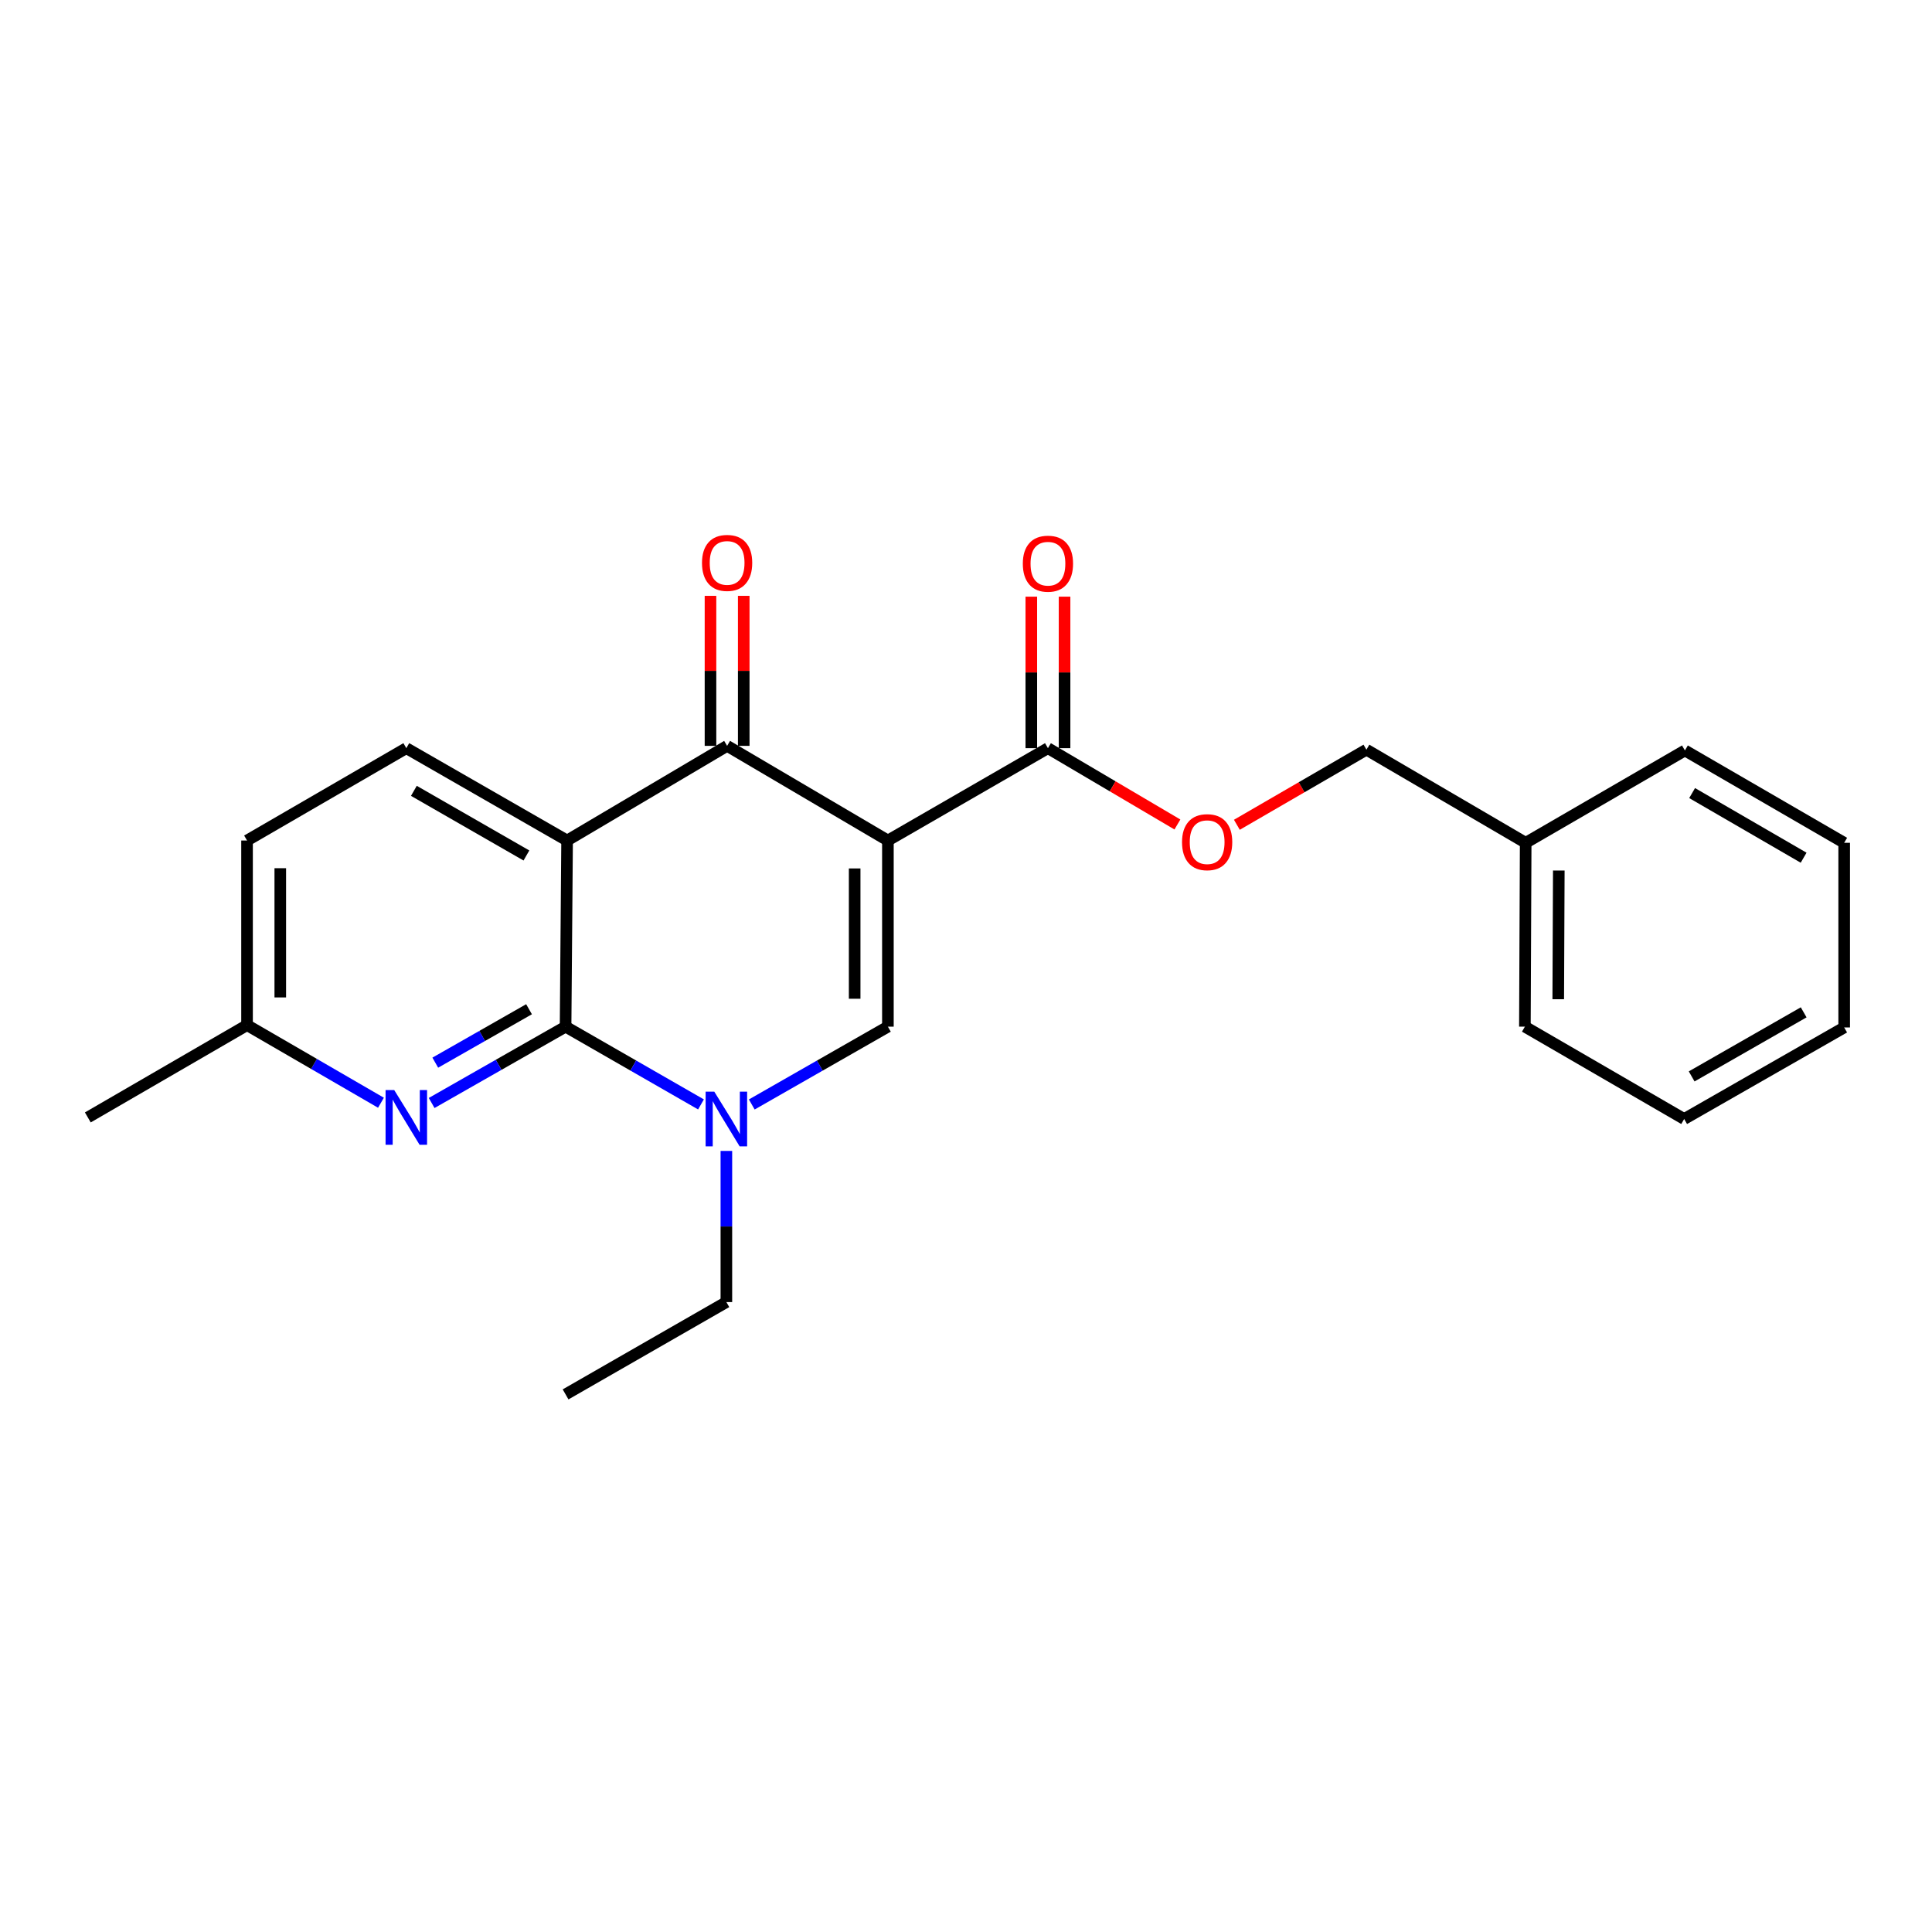 <?xml version='1.0' encoding='iso-8859-1'?>
<svg version='1.1' baseProfile='full'
              xmlns='http://www.w3.org/2000/svg'
                      xmlns:rdkit='http://www.rdkit.org/xml'
                      xmlns:xlink='http://www.w3.org/1999/xlink'
                  xml:space='preserve'
width='1000px' height='1000px' viewBox='0 0 1000 1000'>
<!-- END OF HEADER -->
<rect style='opacity:1.0;fill:#FFFFFF;stroke:none' width='1000' height='1000' x='0' y='0'> </rect>
<path class='bond-2' d='M 459.577,435.05 L 376.351,386.053' style='fill:none;fill-rule:evenodd;stroke:#000000;stroke-width:6px;stroke-linecap:butt;stroke-linejoin:miter;stroke-opacity:1' />
<path class='bond-4' d='M 459.577,435.05 L 459.577,531.399' style='fill:none;fill-rule:evenodd;stroke:#000000;stroke-width:6px;stroke-linecap:butt;stroke-linejoin:miter;stroke-opacity:1' />
<path class='bond-4' d='M 442.372,449.502 L 442.372,516.947' style='fill:none;fill-rule:evenodd;stroke:#000000;stroke-width:6px;stroke-linecap:butt;stroke-linejoin:miter;stroke-opacity:1' />
<path class='bond-5' d='M 459.577,435.05 L 542.411,387.248' style='fill:none;fill-rule:evenodd;stroke:#000000;stroke-width:6px;stroke-linecap:butt;stroke-linejoin:miter;stroke-opacity:1' />
<path class='bond-0' d='M 293.527,435.05 L 376.351,386.053' style='fill:none;fill-rule:evenodd;stroke:#000000;stroke-width:6px;stroke-linecap:butt;stroke-linejoin:miter;stroke-opacity:1' />
<path class='bond-7' d='M 293.527,435.05 L 210.31,387.248' style='fill:none;fill-rule:evenodd;stroke:#000000;stroke-width:6px;stroke-linecap:butt;stroke-linejoin:miter;stroke-opacity:1' />
<path class='bond-7' d='M 272.474,442.798 L 214.223,409.337' style='fill:none;fill-rule:evenodd;stroke:#000000;stroke-width:6px;stroke-linecap:butt;stroke-linejoin:miter;stroke-opacity:1' />
<path class='bond-23' d='M 293.527,435.05 L 292.743,531.399' style='fill:none;fill-rule:evenodd;stroke:#000000;stroke-width:6px;stroke-linecap:butt;stroke-linejoin:miter;stroke-opacity:1' />
<path class='bond-1' d='M 292.743,531.399 L 327.786,551.523' style='fill:none;fill-rule:evenodd;stroke:#000000;stroke-width:6px;stroke-linecap:butt;stroke-linejoin:miter;stroke-opacity:1' />
<path class='bond-1' d='M 327.786,551.523 L 362.829,571.647' style='fill:none;fill-rule:evenodd;stroke:#0000FF;stroke-width:6px;stroke-linecap:butt;stroke-linejoin:miter;stroke-opacity:1' />
<path class='bond-6' d='M 292.743,531.399 L 258.082,551.153' style='fill:none;fill-rule:evenodd;stroke:#000000;stroke-width:6px;stroke-linecap:butt;stroke-linejoin:miter;stroke-opacity:1' />
<path class='bond-6' d='M 258.082,551.153 L 223.422,570.907' style='fill:none;fill-rule:evenodd;stroke:#0000FF;stroke-width:6px;stroke-linecap:butt;stroke-linejoin:miter;stroke-opacity:1' />
<path class='bond-6' d='M 273.825,522.377 L 249.563,536.205' style='fill:none;fill-rule:evenodd;stroke:#000000;stroke-width:6px;stroke-linecap:butt;stroke-linejoin:miter;stroke-opacity:1' />
<path class='bond-6' d='M 249.563,536.205 L 225.301,550.033' style='fill:none;fill-rule:evenodd;stroke:#0000FF;stroke-width:6px;stroke-linecap:butt;stroke-linejoin:miter;stroke-opacity:1' />
<path class='bond-9' d='M 384.954,386.053 L 384.954,347.231' style='fill:none;fill-rule:evenodd;stroke:#000000;stroke-width:6px;stroke-linecap:butt;stroke-linejoin:miter;stroke-opacity:1' />
<path class='bond-9' d='M 384.954,347.231 L 384.954,308.409' style='fill:none;fill-rule:evenodd;stroke:#FF0000;stroke-width:6px;stroke-linecap:butt;stroke-linejoin:miter;stroke-opacity:1' />
<path class='bond-9' d='M 367.748,386.053 L 367.748,347.231' style='fill:none;fill-rule:evenodd;stroke:#000000;stroke-width:6px;stroke-linecap:butt;stroke-linejoin:miter;stroke-opacity:1' />
<path class='bond-9' d='M 367.748,347.231 L 367.748,308.409' style='fill:none;fill-rule:evenodd;stroke:#FF0000;stroke-width:6px;stroke-linecap:butt;stroke-linejoin:miter;stroke-opacity:1' />
<path class='bond-3' d='M 389.116,571.677 L 424.347,551.538' style='fill:none;fill-rule:evenodd;stroke:#0000FF;stroke-width:6px;stroke-linecap:butt;stroke-linejoin:miter;stroke-opacity:1' />
<path class='bond-3' d='M 424.347,551.538 L 459.577,531.399' style='fill:none;fill-rule:evenodd;stroke:#000000;stroke-width:6px;stroke-linecap:butt;stroke-linejoin:miter;stroke-opacity:1' />
<path class='bond-13' d='M 375.969,595.721 L 375.969,634.838' style='fill:none;fill-rule:evenodd;stroke:#0000FF;stroke-width:6px;stroke-linecap:butt;stroke-linejoin:miter;stroke-opacity:1' />
<path class='bond-13' d='M 375.969,634.838 L 375.969,673.955' style='fill:none;fill-rule:evenodd;stroke:#000000;stroke-width:6px;stroke-linecap:butt;stroke-linejoin:miter;stroke-opacity:1' />
<path class='bond-8' d='M 542.411,387.248 L 575.917,406.999' style='fill:none;fill-rule:evenodd;stroke:#000000;stroke-width:6px;stroke-linecap:butt;stroke-linejoin:miter;stroke-opacity:1' />
<path class='bond-8' d='M 575.917,406.999 L 609.424,426.751' style='fill:none;fill-rule:evenodd;stroke:#FF0000;stroke-width:6px;stroke-linecap:butt;stroke-linejoin:miter;stroke-opacity:1' />
<path class='bond-10' d='M 551.014,387.248 L 551.014,348.039' style='fill:none;fill-rule:evenodd;stroke:#000000;stroke-width:6px;stroke-linecap:butt;stroke-linejoin:miter;stroke-opacity:1' />
<path class='bond-10' d='M 551.014,348.039 L 551.014,308.831' style='fill:none;fill-rule:evenodd;stroke:#FF0000;stroke-width:6px;stroke-linecap:butt;stroke-linejoin:miter;stroke-opacity:1' />
<path class='bond-10' d='M 533.808,387.248 L 533.808,348.039' style='fill:none;fill-rule:evenodd;stroke:#000000;stroke-width:6px;stroke-linecap:butt;stroke-linejoin:miter;stroke-opacity:1' />
<path class='bond-10' d='M 533.808,348.039 L 533.808,308.831' style='fill:none;fill-rule:evenodd;stroke:#FF0000;stroke-width:6px;stroke-linecap:butt;stroke-linejoin:miter;stroke-opacity:1' />
<path class='bond-11' d='M 197.188,570.774 L 162.528,550.685' style='fill:none;fill-rule:evenodd;stroke:#0000FF;stroke-width:6px;stroke-linecap:butt;stroke-linejoin:miter;stroke-opacity:1' />
<path class='bond-11' d='M 162.528,550.685 L 127.868,530.597' style='fill:none;fill-rule:evenodd;stroke:#000000;stroke-width:6px;stroke-linecap:butt;stroke-linejoin:miter;stroke-opacity:1' />
<path class='bond-12' d='M 210.31,387.248 L 127.868,435.05' style='fill:none;fill-rule:evenodd;stroke:#000000;stroke-width:6px;stroke-linecap:butt;stroke-linejoin:miter;stroke-opacity:1' />
<path class='bond-14' d='M 640.197,426.907 L 673.727,407.469' style='fill:none;fill-rule:evenodd;stroke:#FF0000;stroke-width:6px;stroke-linecap:butt;stroke-linejoin:miter;stroke-opacity:1' />
<path class='bond-14' d='M 673.727,407.469 L 707.257,388.031' style='fill:none;fill-rule:evenodd;stroke:#000000;stroke-width:6px;stroke-linecap:butt;stroke-linejoin:miter;stroke-opacity:1' />
<path class='bond-16' d='M 127.868,530.597 L 45.455,578.38' style='fill:none;fill-rule:evenodd;stroke:#000000;stroke-width:6px;stroke-linecap:butt;stroke-linejoin:miter;stroke-opacity:1' />
<path class='bond-24' d='M 127.868,530.597 L 127.868,435.05' style='fill:none;fill-rule:evenodd;stroke:#000000;stroke-width:6px;stroke-linecap:butt;stroke-linejoin:miter;stroke-opacity:1' />
<path class='bond-24' d='M 145.073,516.265 L 145.073,449.382' style='fill:none;fill-rule:evenodd;stroke:#000000;stroke-width:6px;stroke-linecap:butt;stroke-linejoin:miter;stroke-opacity:1' />
<path class='bond-19' d='M 375.969,673.955 L 292.743,721.738' style='fill:none;fill-rule:evenodd;stroke:#000000;stroke-width:6px;stroke-linecap:butt;stroke-linejoin:miter;stroke-opacity:1' />
<path class='bond-15' d='M 707.257,388.031 L 789.69,436.235' style='fill:none;fill-rule:evenodd;stroke:#000000;stroke-width:6px;stroke-linecap:butt;stroke-linejoin:miter;stroke-opacity:1' />
<path class='bond-17' d='M 789.69,436.235 L 789.279,531.399' style='fill:none;fill-rule:evenodd;stroke:#000000;stroke-width:6px;stroke-linecap:butt;stroke-linejoin:miter;stroke-opacity:1' />
<path class='bond-17' d='M 806.833,450.584 L 806.546,517.199' style='fill:none;fill-rule:evenodd;stroke:#000000;stroke-width:6px;stroke-linecap:butt;stroke-linejoin:miter;stroke-opacity:1' />
<path class='bond-18' d='M 789.69,436.235 L 872.103,388.442' style='fill:none;fill-rule:evenodd;stroke:#000000;stroke-width:6px;stroke-linecap:butt;stroke-linejoin:miter;stroke-opacity:1' />
<path class='bond-21' d='M 789.279,531.399 L 871.721,579.192' style='fill:none;fill-rule:evenodd;stroke:#000000;stroke-width:6px;stroke-linecap:butt;stroke-linejoin:miter;stroke-opacity:1' />
<path class='bond-20' d='M 872.103,388.442 L 954.545,436.235' style='fill:none;fill-rule:evenodd;stroke:#000000;stroke-width:6px;stroke-linecap:butt;stroke-linejoin:miter;stroke-opacity:1' />
<path class='bond-20' d='M 875.841,410.496 L 933.55,443.951' style='fill:none;fill-rule:evenodd;stroke:#000000;stroke-width:6px;stroke-linecap:butt;stroke-linejoin:miter;stroke-opacity:1' />
<path class='bond-22' d='M 954.545,436.235 L 954.545,531.81' style='fill:none;fill-rule:evenodd;stroke:#000000;stroke-width:6px;stroke-linecap:butt;stroke-linejoin:miter;stroke-opacity:1' />
<path class='bond-25' d='M 871.721,579.192 L 954.545,531.81' style='fill:none;fill-rule:evenodd;stroke:#000000;stroke-width:6px;stroke-linecap:butt;stroke-linejoin:miter;stroke-opacity:1' />
<path class='bond-25' d='M 875.601,557.151 L 933.578,523.983' style='fill:none;fill-rule:evenodd;stroke:#000000;stroke-width:6px;stroke-linecap:butt;stroke-linejoin:miter;stroke-opacity:1' />
<path  class='atom-4' d='M 369.709 565.032
L 378.989 580.032
Q 379.909 581.512, 381.389 584.192
Q 382.869 586.872, 382.949 587.032
L 382.949 565.032
L 386.709 565.032
L 386.709 593.352
L 382.829 593.352
L 372.869 576.952
Q 371.709 575.032, 370.469 572.832
Q 369.269 570.632, 368.909 569.952
L 368.909 593.352
L 365.229 593.352
L 365.229 565.032
L 369.709 565.032
' fill='#0000FF'/>
<path  class='atom-7' d='M 204.05 564.22
L 213.33 579.22
Q 214.25 580.7, 215.73 583.38
Q 217.21 586.06, 217.29 586.22
L 217.29 564.22
L 221.05 564.22
L 221.05 592.54
L 217.17 592.54
L 207.21 576.14
Q 206.05 574.22, 204.81 572.02
Q 203.61 569.82, 203.25 569.14
L 203.25 592.54
L 199.57 592.54
L 199.57 564.22
L 204.05 564.22
' fill='#0000FF'/>
<path  class='atom-9' d='M 611.815 435.904
Q 611.815 429.104, 615.175 425.304
Q 618.535 421.504, 624.815 421.504
Q 631.095 421.504, 634.455 425.304
Q 637.815 429.104, 637.815 435.904
Q 637.815 442.784, 634.415 446.704
Q 631.015 450.584, 624.815 450.584
Q 618.575 450.584, 615.175 446.704
Q 611.815 442.824, 611.815 435.904
M 624.815 447.384
Q 629.135 447.384, 631.455 444.504
Q 633.815 441.584, 633.815 435.904
Q 633.815 430.344, 631.455 427.544
Q 629.135 424.704, 624.815 424.704
Q 620.495 424.704, 618.135 427.504
Q 615.815 430.304, 615.815 435.904
Q 615.815 441.624, 618.135 444.504
Q 620.495 447.384, 624.815 447.384
' fill='#FF0000'/>
<path  class='atom-10' d='M 363.351 291.36
Q 363.351 284.56, 366.711 280.76
Q 370.071 276.96, 376.351 276.96
Q 382.631 276.96, 385.991 280.76
Q 389.351 284.56, 389.351 291.36
Q 389.351 298.24, 385.951 302.16
Q 382.551 306.04, 376.351 306.04
Q 370.111 306.04, 366.711 302.16
Q 363.351 298.28, 363.351 291.36
M 376.351 302.84
Q 380.671 302.84, 382.991 299.96
Q 385.351 297.04, 385.351 291.36
Q 385.351 285.8, 382.991 283
Q 380.671 280.16, 376.351 280.16
Q 372.031 280.16, 369.671 282.96
Q 367.351 285.76, 367.351 291.36
Q 367.351 297.08, 369.671 299.96
Q 372.031 302.84, 376.351 302.84
' fill='#FF0000'/>
<path  class='atom-11' d='M 529.411 291.762
Q 529.411 284.962, 532.771 281.162
Q 536.131 277.362, 542.411 277.362
Q 548.691 277.362, 552.051 281.162
Q 555.411 284.962, 555.411 291.762
Q 555.411 298.642, 552.011 302.562
Q 548.611 306.442, 542.411 306.442
Q 536.171 306.442, 532.771 302.562
Q 529.411 298.682, 529.411 291.762
M 542.411 303.242
Q 546.731 303.242, 549.051 300.362
Q 551.411 297.442, 551.411 291.762
Q 551.411 286.202, 549.051 283.402
Q 546.731 280.562, 542.411 280.562
Q 538.091 280.562, 535.731 283.362
Q 533.411 286.162, 533.411 291.762
Q 533.411 297.482, 535.731 300.362
Q 538.091 303.242, 542.411 303.242
' fill='#FF0000'/>
</svg>
